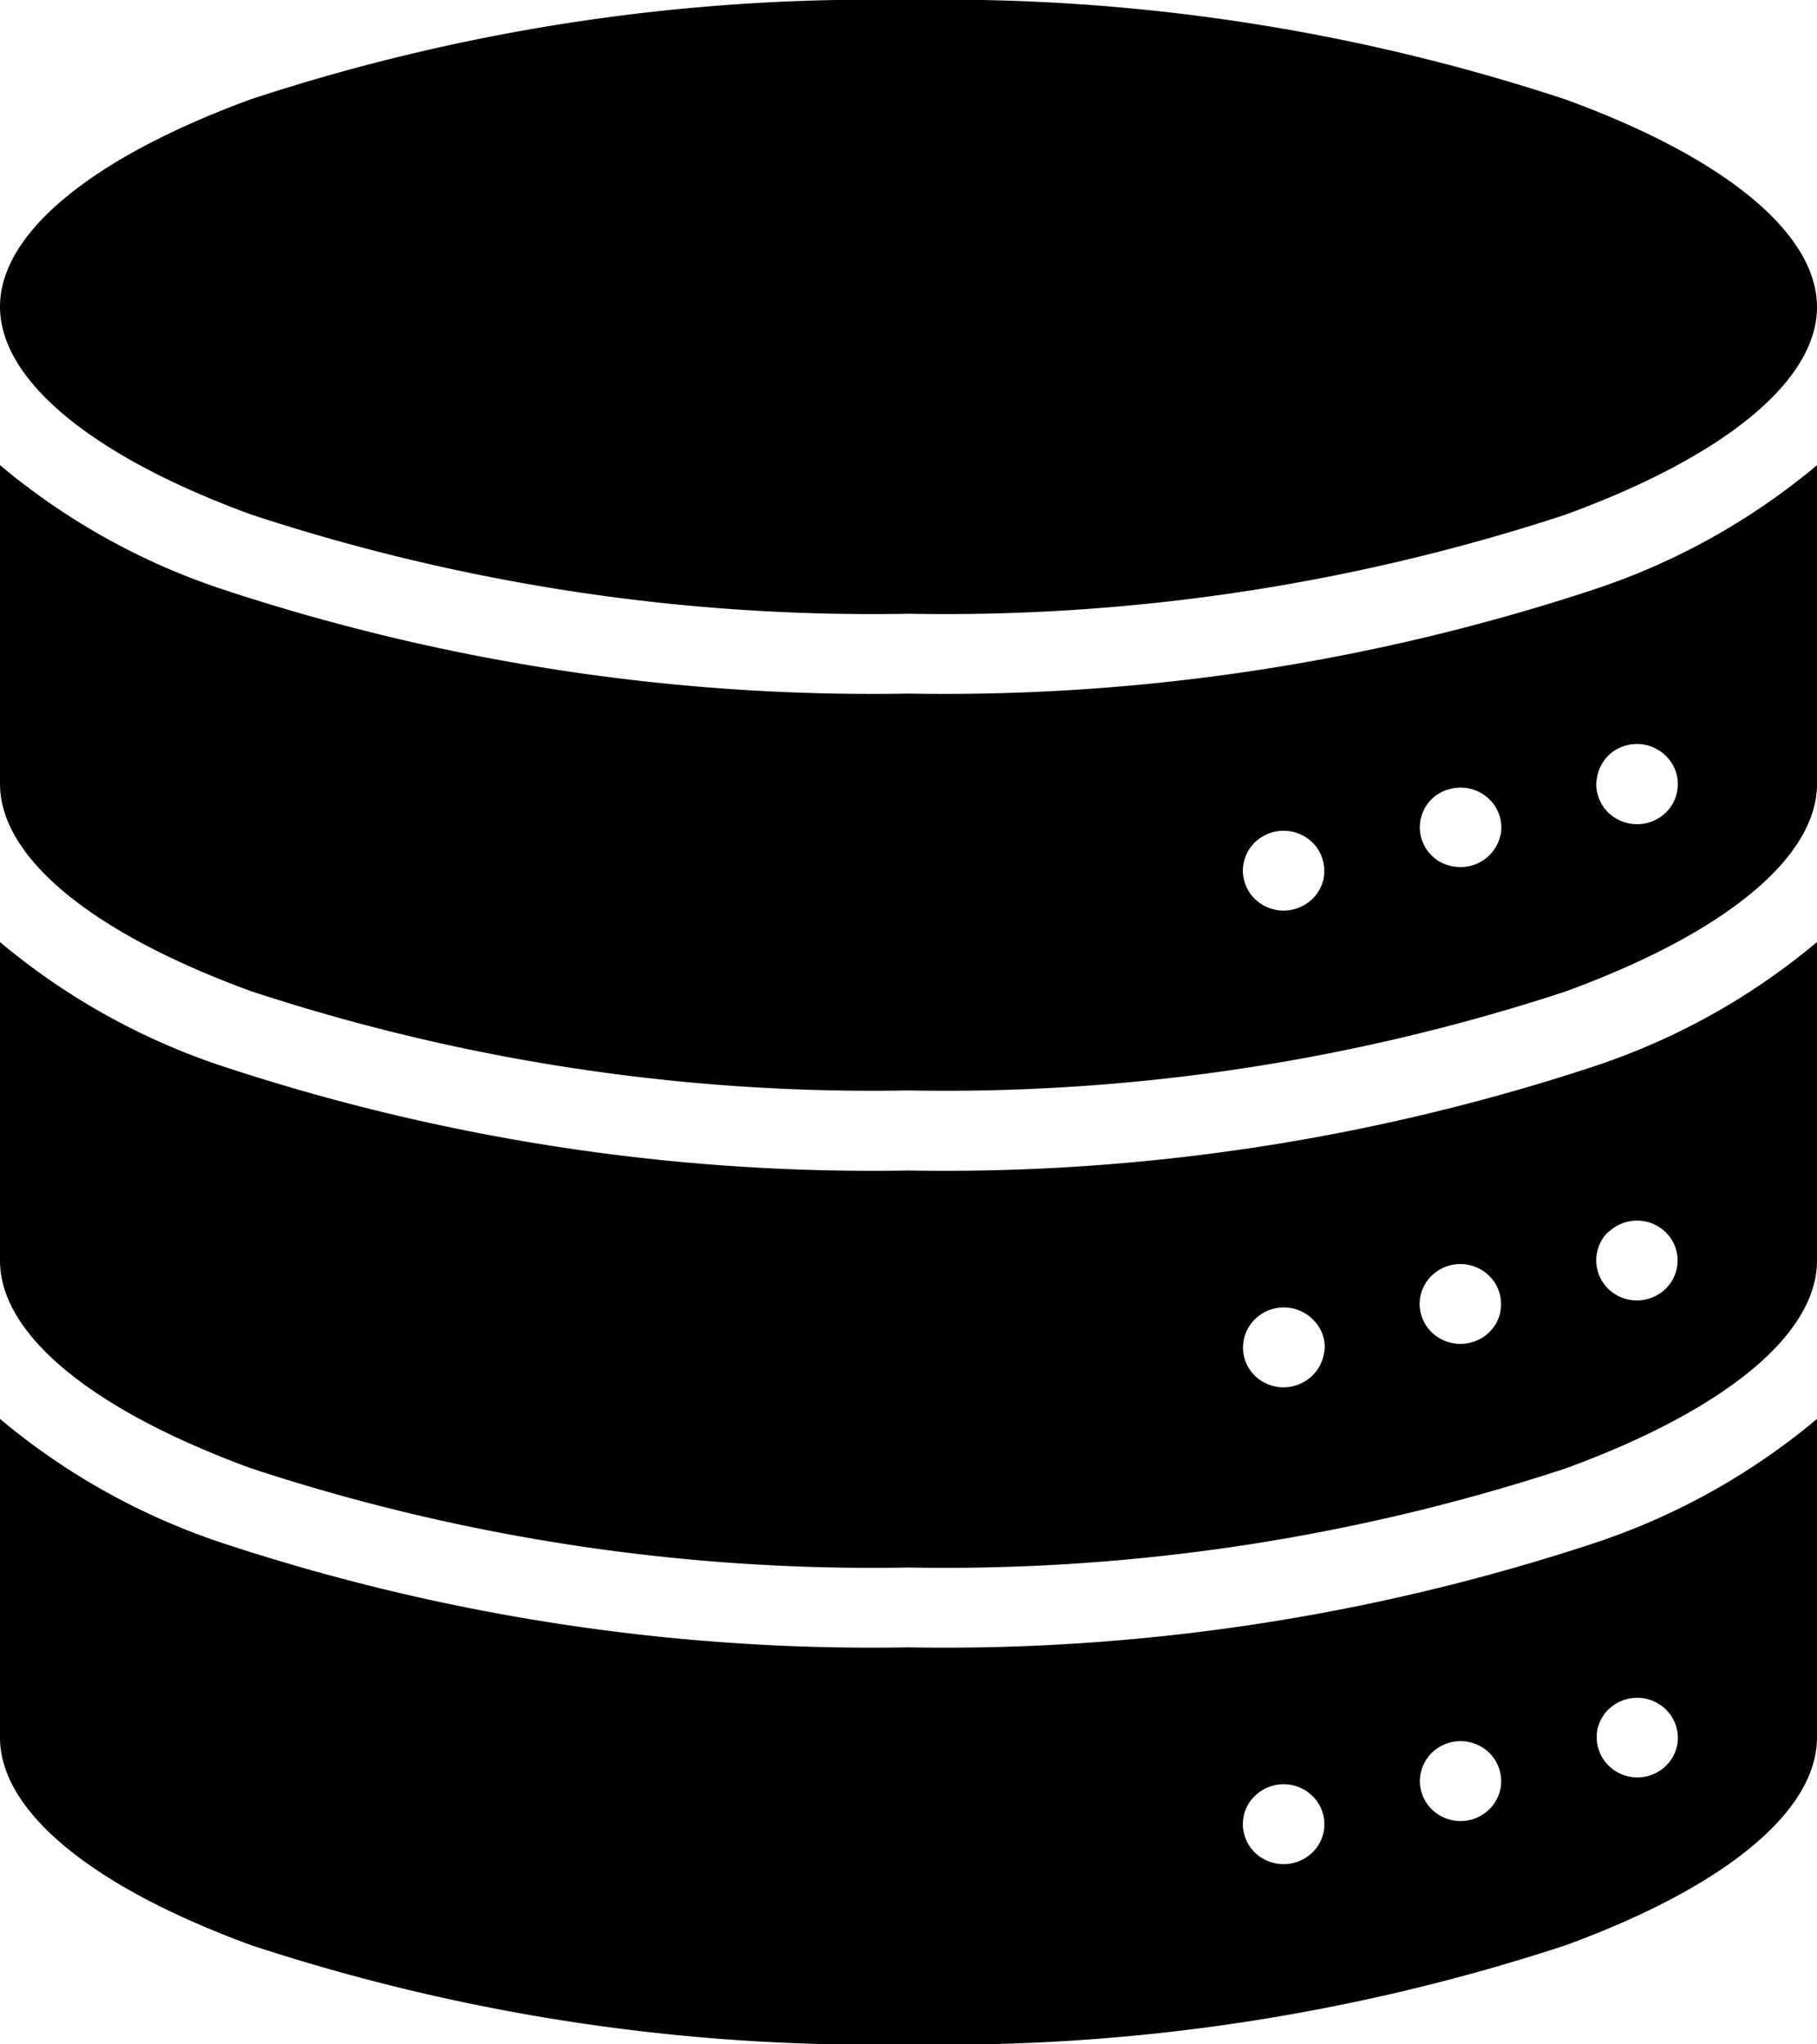 <?xml version="1.0" encoding="UTF-8"?> <svg xmlns="http://www.w3.org/2000/svg" id="Automated_Data_Collection_Integration" data-name="Automated Data Collection &amp; Integration" width="32" height="36" viewBox="0 0 32 36"><g id="data"><path id="Path_206076" data-name="Path 206076" d="M16,359.383A36.466,36.466,0,0,1,3.93,357.55,11.936,11.936,0,0,1,0,355.36v5.61c0,1.3,1.615,2.631,4.43,3.66A34.995,34.995,0,0,0,16,366.374a35,35,0,0,0,11.57-1.744c2.815-1.029,4.43-2.363,4.43-3.66v-5.61a11.933,11.933,0,0,1-3.931,2.19A36.459,36.459,0,0,1,16,359.383Zm7.311,3.251a.7.7,0,0,1-.041.132.745.745,0,0,1-.066.122.716.716,0,0,1-.2.194.772.772,0,0,1-.124.065.732.732,0,0,1-.134.04.74.74,0,0,1-.28,0,.732.732,0,0,1-.134-.04.718.718,0,0,1-.233-.152.709.709,0,0,1-.089-.107.745.745,0,0,1-.066-.122.7.7,0,0,1-.041-.132.68.68,0,0,1-.014-.137.687.687,0,0,1,.014-.141.7.7,0,0,1,.107-.252A.675.675,0,0,1,22.1,362a.707.707,0,0,1,.233-.153.732.732,0,0,1,.134-.04.722.722,0,0,1,.28,0,.732.732,0,0,1,.134.04.767.767,0,0,1,.124.065.713.713,0,0,1,.108.088.679.679,0,0,1,.09.107.7.7,0,0,1,.107.252.687.687,0,0,1,.014.141A.68.68,0,0,1,23.311,362.634Zm3.114-.76a.7.7,0,0,1-.041.132.69.69,0,0,1-.066.122.72.72,0,0,1-.735.3.679.679,0,0,1-.134-.04.71.71,0,0,1-.124-.065.7.7,0,0,1-.264-.316.7.7,0,0,1-.041-.132.664.664,0,0,1,0-.274.7.7,0,0,1,.041-.132.7.7,0,0,1,.264-.316.669.669,0,0,1,.124-.065.683.683,0,0,1,.134-.04.725.725,0,0,1,.644.192.678.678,0,0,1,.09.107.691.691,0,0,1,.066.122.688.688,0,0,1,.041.406Zm1.706-1.038a.7.7,0,0,1,.041-.131.689.689,0,0,1,.066-.122.676.676,0,0,1,.089-.107.731.731,0,0,1,.644-.192.768.768,0,0,1,.134.04.73.73,0,0,1,.123.065.683.683,0,0,1,.109.087.7.7,0,0,1,.2.633.733.733,0,0,1-.041.131.71.71,0,0,1-.387.38.768.768,0,0,1-.134.04.725.725,0,0,1-.644-.193.674.674,0,0,1-.089-.107.71.71,0,0,1-.066-.121.733.733,0,0,1-.041-.131.69.69,0,0,1-.014-.141.68.68,0,0,1,.011-.136Z" transform="translate(0 -330.374)"></path><path id="Path_206077" data-name="Path 206077" d="M16,239.953A36.466,36.466,0,0,1,3.93,238.12,11.936,11.936,0,0,1,0,235.93v5.61c0,1.3,1.615,2.631,4.43,3.66A34.995,34.995,0,0,0,16,246.944,34.995,34.995,0,0,0,27.57,245.2c2.815-1.029,4.43-2.363,4.43-3.66v-5.61a11.933,11.933,0,0,1-3.931,2.19A36.458,36.458,0,0,1,16,239.953Zm7.311,3.251a.7.7,0,0,1-.041.131.69.69,0,0,1-.068.123.69.69,0,0,1-.2.194.766.766,0,0,1-.124.065.732.732,0,0,1-.134.04.7.7,0,0,1-.28,0,.734.734,0,0,1-.134-.04.765.765,0,0,1-.124-.065.693.693,0,0,1-.3-.722.734.734,0,0,1,.041-.131.71.71,0,0,1,.066-.121.676.676,0,0,1,.089-.107.707.707,0,0,1,.233-.153.732.732,0,0,1,.134-.04.722.722,0,0,1,.28,0,.732.732,0,0,1,.134.04.707.707,0,0,1,.233.153.713.713,0,0,1,.16.226.733.733,0,0,1,.041.131.691.691,0,0,1,.014.141A.68.68,0,0,1,23.311,243.2Zm3.114-.764a.724.724,0,0,1-.041.132.71.71,0,0,1-.066.121.68.68,0,0,1-.09.107.76.76,0,0,1-.108.088.823.823,0,0,1-.124.064.68.68,0,0,1-.134.04.728.728,0,0,1-.143.014.719.719,0,0,1-.14-.014.681.681,0,0,1-.134-.04.792.792,0,0,1-.124-.064.728.728,0,0,1-.109-.088.676.676,0,0,1-.089-.107.71.71,0,0,1-.066-.121.724.724,0,0,1-.041-.132.664.664,0,0,1,0-.274.7.7,0,0,1,.041-.131.7.7,0,0,1,.264-.316.739.739,0,0,1,.124-.065.681.681,0,0,1,.134-.04.722.722,0,0,1,.28,0,.681.681,0,0,1,.134.04.766.766,0,0,1,.124.065.713.713,0,0,1,.108.087.679.679,0,0,1,.09.107.689.689,0,0,1,.066.122.688.688,0,0,1,.041.406Zm1.9-1.4a.731.731,0,0,1,.644-.192.768.768,0,0,1,.134.04.731.731,0,0,1,.123.065.684.684,0,0,1,.109.087.694.694,0,0,1,0,.994.685.685,0,0,1-.109.088.73.73,0,0,1-.123.065.767.767,0,0,1-.134.04.729.729,0,0,1-.143.013.717.717,0,0,1-.14-.013.734.734,0,0,1-.134-.04.709.709,0,0,1-.124-.067.7.7,0,0,1-.109-1.082Z" transform="translate(0 -219.341)"></path><path id="Path_206078" data-name="Path 206078" d="M16,120.523A36.467,36.467,0,0,1,3.93,118.69,11.936,11.936,0,0,1,0,116.5v5.61c0,1.3,1.615,2.63,4.43,3.656A34.995,34.995,0,0,0,16,127.511a35,35,0,0,0,11.57-1.742c2.815-1.029,4.43-2.362,4.43-3.656V116.5a11.933,11.933,0,0,1-3.931,2.19A36.459,36.459,0,0,1,16,120.523Zm7.311,3.255a.7.7,0,0,1-.041.131.69.69,0,0,1-.066.122.69.69,0,0,1-.2.194.766.766,0,0,1-.124.065.682.682,0,0,1-.134.04.7.7,0,0,1-.28,0,.682.682,0,0,1-.134-.04.767.767,0,0,1-.124-.065.714.714,0,0,1-.109-.087.675.675,0,0,1-.089-.107.689.689,0,0,1-.066-.122.7.7,0,0,1-.041-.131.664.664,0,0,1,0-.274.7.7,0,0,1,.041-.131.69.69,0,0,1,.066-.122.676.676,0,0,1,.089-.107.714.714,0,0,1,.109-.087.767.767,0,0,1,.124-.065.682.682,0,0,1,.134-.04.722.722,0,0,1,.28,0,.681.681,0,0,1,.134.04.766.766,0,0,1,.124.065.694.694,0,0,1,.318.584A.68.68,0,0,1,23.311,123.777Zm3.114-.766a.717.717,0,0,1-.041.131.71.71,0,0,1-.066.121.68.68,0,0,1-.09.107.713.713,0,0,1-.108.088.766.766,0,0,1-.124.065.733.733,0,0,1-.414.04.735.735,0,0,1-.258-.1.71.71,0,0,1-.264-.316.717.717,0,0,1-.041-.131.691.691,0,0,1-.014-.141.681.681,0,0,1,.014-.137.7.7,0,0,1,.041-.131.716.716,0,0,1,.066-.122.69.69,0,0,1,.2-.194.735.735,0,0,1,.258-.1.722.722,0,0,1,.28,0,.733.733,0,0,1,.134.04.767.767,0,0,1,.124.065.714.714,0,0,1,.108.087.68.68,0,0,1,.09.107.69.69,0,0,1,.066.122.7.7,0,0,1,.041.131.715.715,0,0,1,0,.278Zm1.706-1.039a.7.7,0,0,1,.107-.252.681.681,0,0,1,.317-.257.733.733,0,0,1,.134-.04.722.722,0,0,1,.28,0,.767.767,0,0,1,.134.04.731.731,0,0,1,.123.065.687.687,0,0,1,.109.088.7.7,0,0,1,.2.359.687.687,0,0,1,.014.141.7.7,0,0,1-.21.5.682.682,0,0,1-.109.087.731.731,0,0,1-.123.065.768.768,0,0,1-.134.04.73.73,0,0,1-.143.014.718.718,0,0,1-.14-.014.734.734,0,0,1-.134-.04.712.712,0,0,1-.124-.065.683.683,0,0,1-.109-.087.706.706,0,0,1-.089-.107.742.742,0,0,1-.066-.122.7.7,0,0,1-.041-.131.681.681,0,0,1-.014-.141.691.691,0,0,1,.019-.139Z" transform="translate(0 -108.309)"></path><path id="Path_206079" data-name="Path 206079" d="M4.43,9.063A34.995,34.995,0,0,0,16,10.808,34.995,34.995,0,0,0,27.57,9.063C30.385,8.035,32,6.7,32,5.407s-1.615-2.631-4.43-3.656A34.821,34.821,0,0,0,16,0,34.995,34.995,0,0,0,4.43,1.744C1.615,2.773,0,4.107,0,5.4S1.615,8.035,4.43,9.063Z"></path></g></svg> 